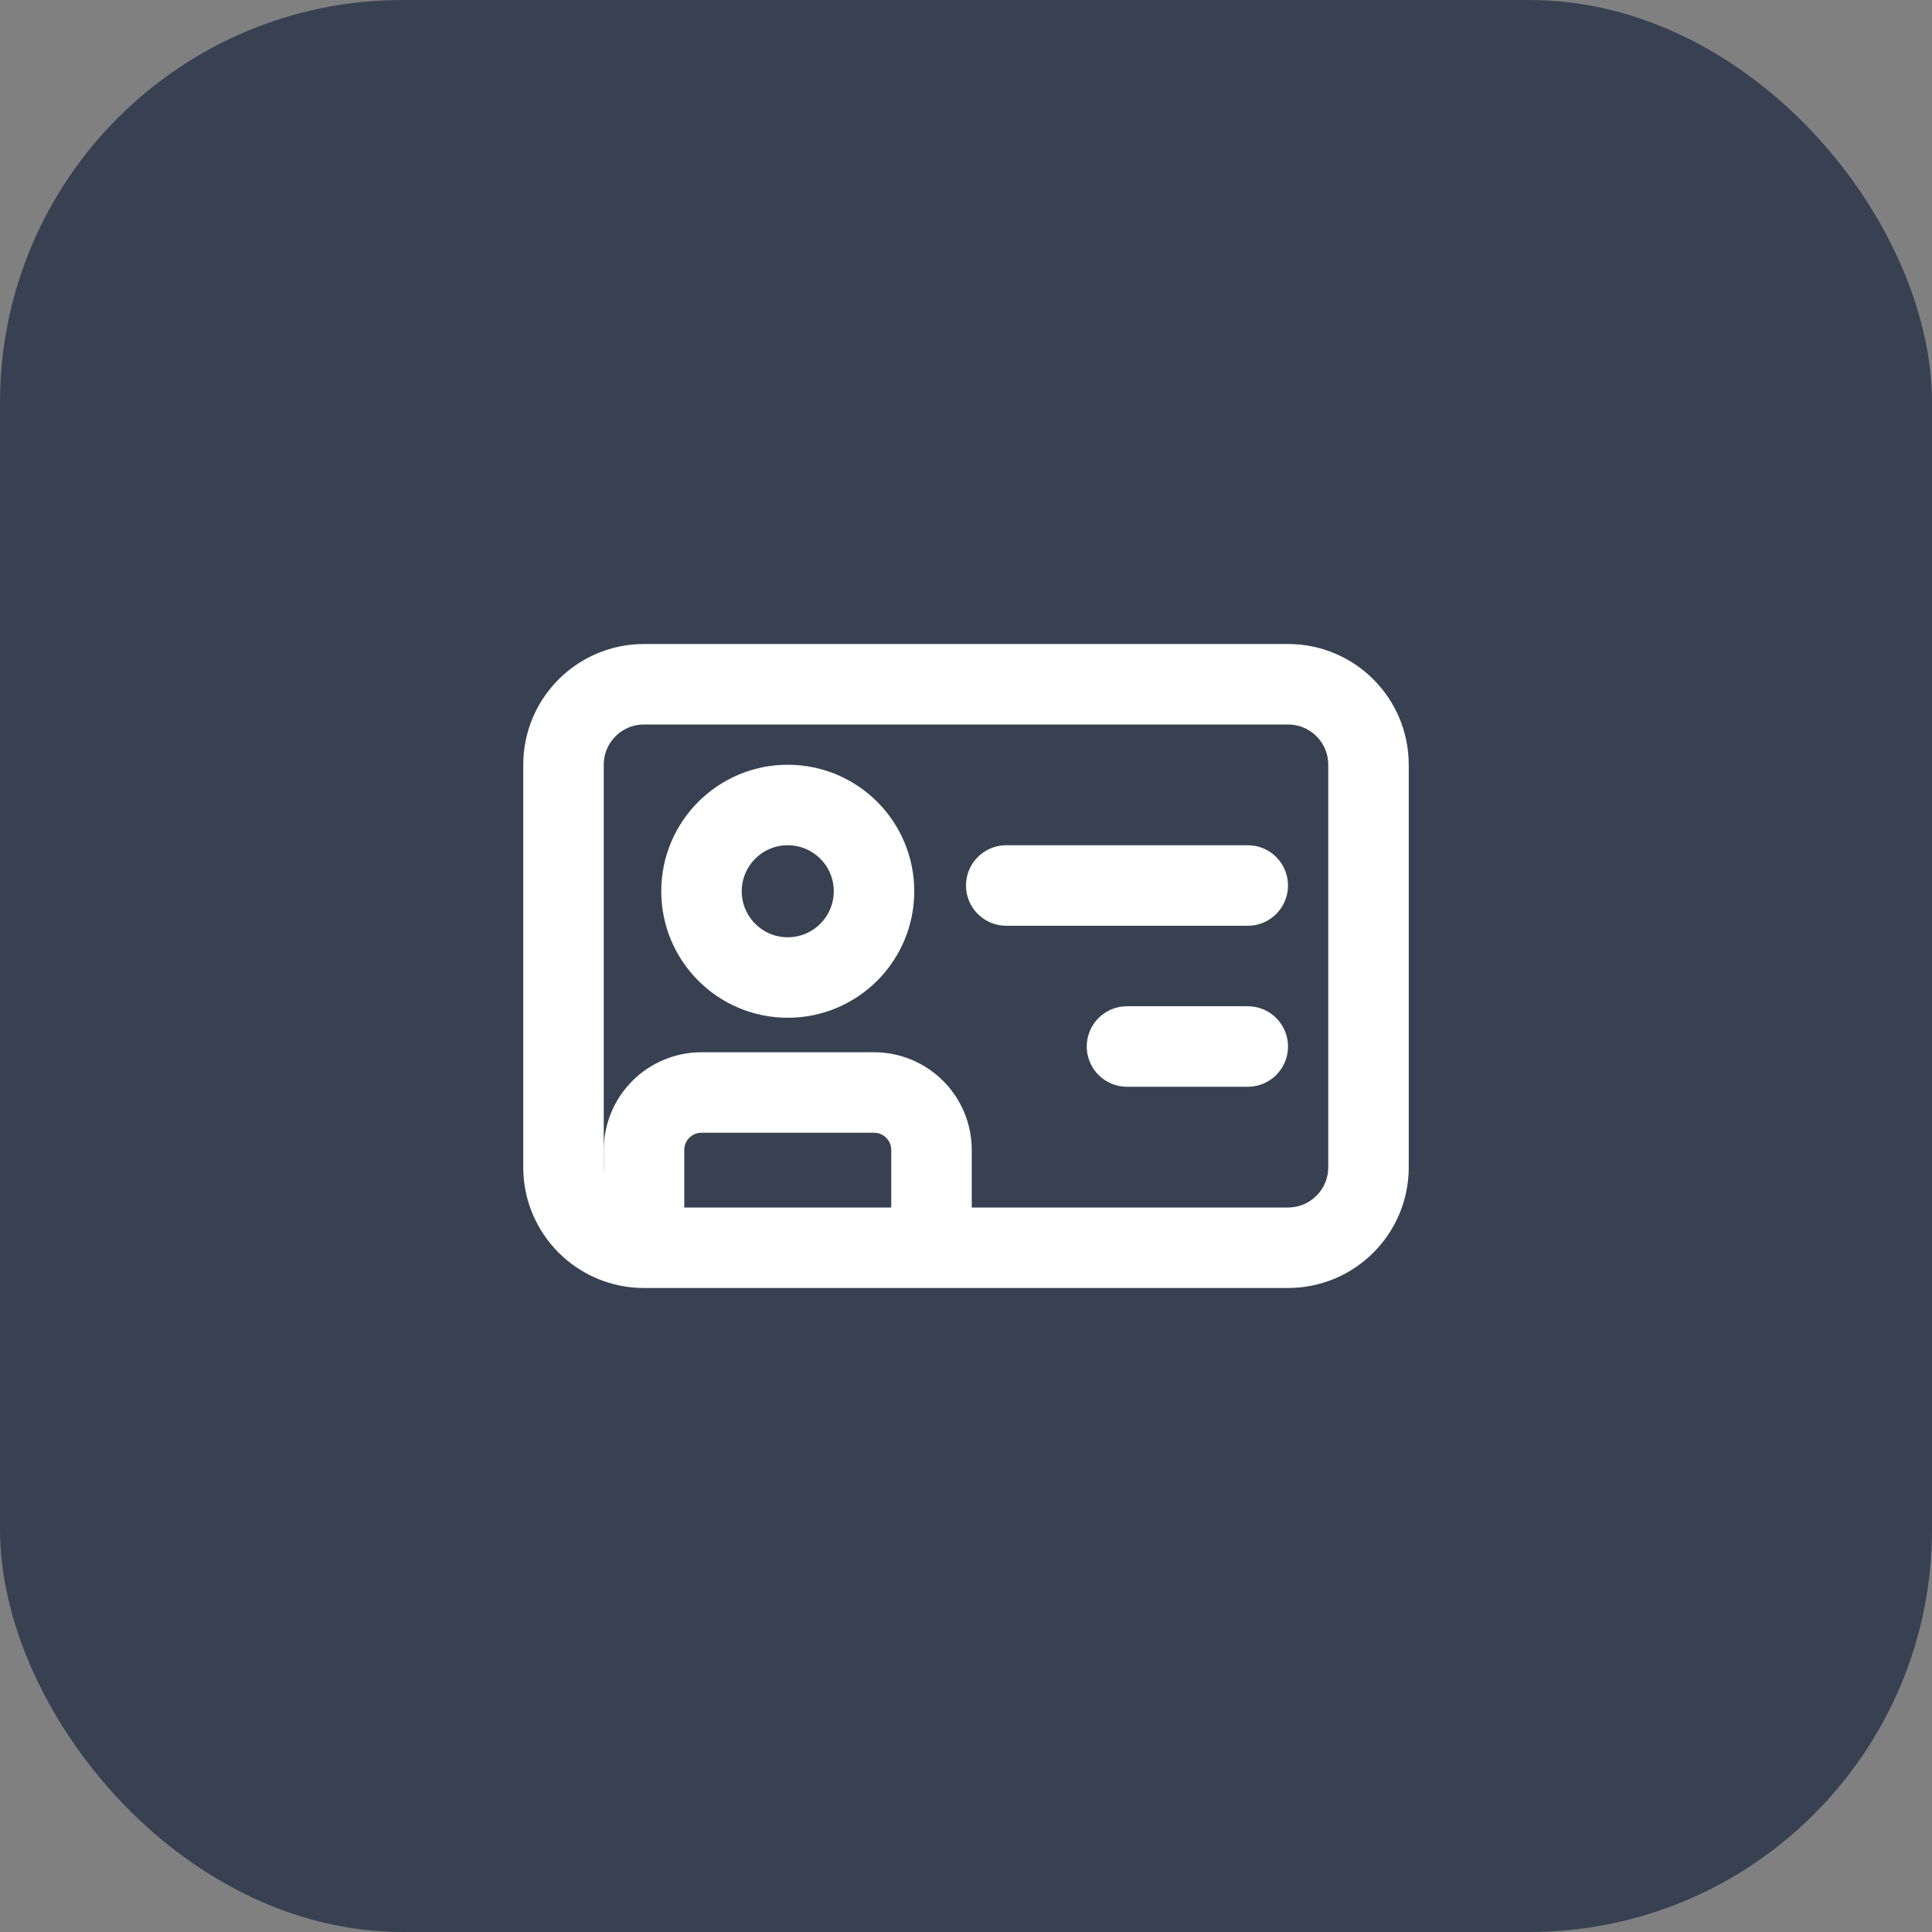 <svg width="72" height="72" viewBox="0 0 72 72" fill="none" xmlns="http://www.w3.org/2000/svg">
<rect x="0" y="0" width="72" height="72" fill="#808080" stroke="none"/>
<rect width="72" height="72" rx="15" fill="#374151"/>
<path d="M48 25.5H24C22.343 25.5 21 26.843 21 28.5V43.5C21 45.157 22.343 46.5 24 46.5H48C49.657 46.5 51 45.157 51 43.5V28.5C51 26.843 49.657 25.5 48 25.5Z" stroke="white" stroke-width="3" stroke-linecap="round" stroke-linejoin="round"/>
<path d="M37.5 33L46.5 33" stroke="white" stroke-width="3" stroke-linecap="round" stroke-linejoin="round"/>
<path d="M42 39L46.5 39" stroke="white" stroke-width="3" stroke-linecap="round" stroke-linejoin="round"/>
<path d="M29.357 36.429C31.133 36.429 32.572 34.989 32.572 33.214C32.572 31.439 31.133 30 29.357 30C27.582 30 26.143 31.439 26.143 33.214C26.143 34.989 27.582 36.429 29.357 36.429Z" stroke="white" stroke-width="3" stroke-linecap="round" stroke-linejoin="round"/>
<path d="M24 45V42.857C24 42.288 24.226 41.743 24.628 41.342C25.029 40.94 25.575 40.714 26.143 40.714H32.571C33.14 40.714 33.685 40.94 34.087 41.342C34.489 41.743 34.714 42.288 34.714 42.857V45" stroke="white" stroke-width="3" stroke-linecap="round" stroke-linejoin="round"/>
</svg>
